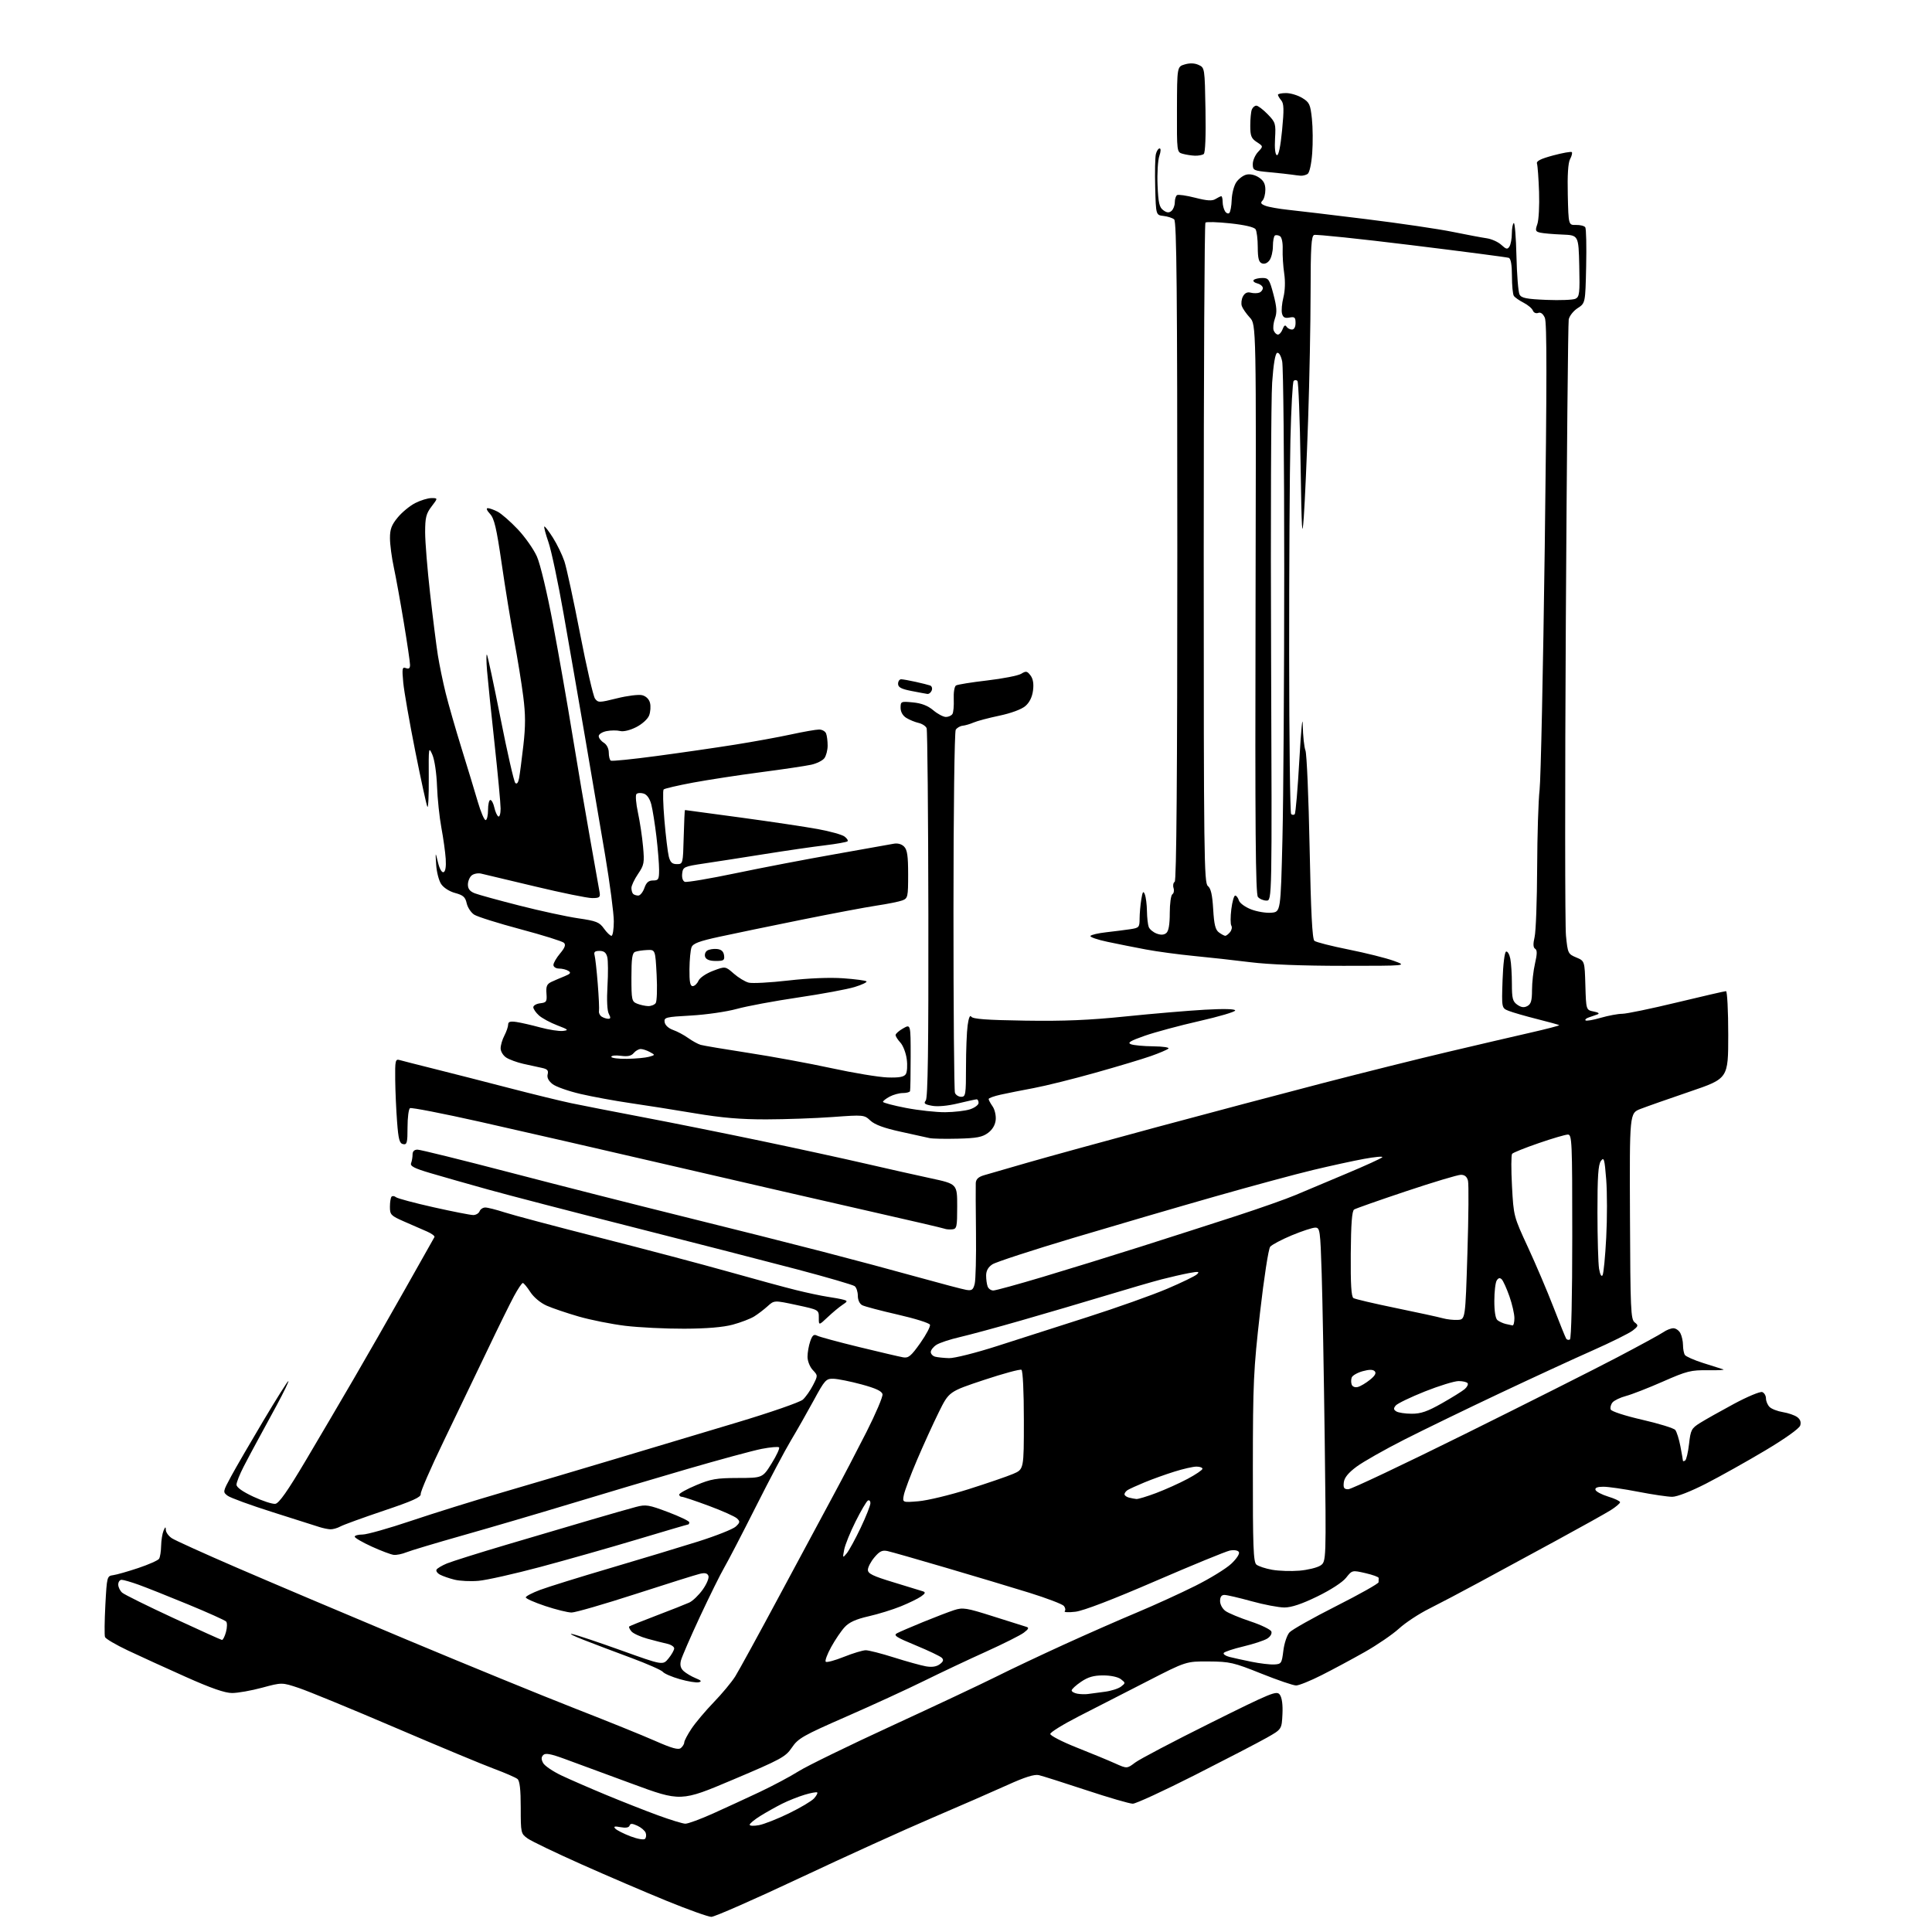 <?xml version="1.0" encoding="UTF-8" standalone="no"?>
<svg 
  version="1.1" 
  xmlns="http://www.w3.org/2000/svg" 
  xmlns:xlink="http://www.w3.org/1999/xlink" 
  xmlns:svg="http://www.w3.org/2000/svg"
  xmlns:rdf="http://www.w3.org/1999/02/22-rdf-syntax-ns#"
  xmlns:cc="http://creativecommons.org/ns#"
  xmlns:dc="http://purl.org/dc/elements/1.1/"
  viewBox="0 0 768 768"
  width="768"
  height="768"
>
<style>svg {background-color: white; }</style>"
<path stroke="none" fill="black" fill-rule="evenodd" d="M282.77,761.98C281.52,761.96 273.52,759.10 265.00,755.62C256.48,752.14 241.18,745.58 231.01,741.04C220.85,736.51 211.28,731.91 209.76,730.83C207.05,728.90 207.00,728.67 207.00,718.55C207.00,711.36 206.61,707.92 205.71,707.18C205.00,706.59 200.84,704.78 196.46,703.15C192.08,701.53 174.32,694.14 157.00,686.72C139.68,679.30 122.48,672.23 118.79,671.00C112.08,668.76 112.08,668.76 104.22,670.88C99.90,672.05 94.52,673.00 92.27,673.00C89.40,673.00 83.90,671.09 73.84,666.59C65.95,663.07 55.61,658.35 50.86,656.10C46.10,653.85 42.00,651.44 41.74,650.75C41.48,650.06 41.55,644.33 41.88,638.00C42.49,626.69 42.54,626.49 45.00,626.15C46.38,625.96 50.88,624.68 55.00,623.30C59.12,621.92 62.83,620.27 63.23,619.64C63.64,619.01 64.01,616.70 64.05,614.50C64.10,612.30 64.53,609.60 65.00,608.50C65.72,606.82 65.87,606.78 65.93,608.23C65.97,609.18 67.05,610.64 68.34,611.49C69.62,612.33 81.21,617.58 94.09,623.15C106.96,628.72 137.30,641.58 161.50,651.71C185.70,661.85 215.85,674.18 228.50,679.12C241.15,684.05 255.51,689.86 260.42,692.03C267.15,695.00 269.67,695.69 270.67,694.86C271.40,694.25 272.00,693.25 272.00,692.63C272.01,692.01 273.29,689.56 274.87,687.19C276.44,684.83 280.42,680.10 283.71,676.69C287.00,673.29 290.86,668.65 292.28,666.38C293.69,664.12 301.58,649.72 309.80,634.38C318.02,619.05 327.67,601.10 331.23,594.50C334.80,587.90 340.74,576.53 344.43,569.24C348.12,561.95 350.99,555.20 350.81,554.24C350.57,553.00 348.20,551.88 342.49,550.33C338.10,549.14 333.07,548.13 331.33,548.08C328.35,548.00 327.88,548.52 323.42,556.75C320.80,561.56 316.77,568.65 314.46,572.50C312.14,576.35 305.83,588.27 300.43,599.00C295.03,609.73 289.39,620.58 287.90,623.13C286.41,625.68 282.07,634.45 278.25,642.63C274.44,650.81 271.03,658.67 270.67,660.11C270.23,661.93 270.56,663.19 271.77,664.29C272.72,665.15 274.85,666.41 276.50,667.09C278.79,668.02 279.09,668.41 277.75,668.73C276.80,668.96 273.42,668.41 270.25,667.50C267.09,666.60 264.05,665.29 263.50,664.60C262.95,663.90 257.32,661.42 251.00,659.07C244.68,656.73 236.12,653.50 232.00,651.88C227.88,650.27 225.85,649.22 227.50,649.56C229.15,649.89 237.93,652.83 247.00,656.08C263.50,662.01 263.50,662.01 265.75,659.25C266.98,657.74 267.99,655.95 268.00,655.27C268.00,654.59 266.76,653.77 265.25,653.43C263.74,653.10 260.20,652.19 257.38,651.42C254.57,650.65 251.69,649.33 250.99,648.49C250.29,647.64 249.89,646.78 250.11,646.56C250.32,646.35 255.22,644.38 261.00,642.18C266.77,639.99 272.62,637.67 274.00,637.04C275.38,636.40 277.78,634.09 279.34,631.90C280.91,629.71 281.93,627.25 281.61,626.44C281.21,625.38 280.25,625.14 278.27,625.60C276.75,625.95 265.25,629.56 252.72,633.62C240.18,637.68 228.71,641.00 227.22,641.00C225.73,641.00 221.02,639.84 216.75,638.42C212.49,637.00 209.00,635.46 209.00,634.99C209.00,634.52 211.59,633.17 214.75,631.99C217.91,630.81 230.40,626.92 242.50,623.36C254.60,619.79 270.35,615.03 277.50,612.78C284.65,610.52 291.39,607.85 292.47,606.84C294.19,605.23 294.26,604.83 292.97,603.60C292.16,602.83 287.13,600.58 281.79,598.60C276.46,596.62 271.62,595.00 271.04,595.00C270.47,595.00 270.00,594.60 270.00,594.11C270.00,593.61 273.04,591.94 276.75,590.38C282.60,587.92 284.81,587.54 293.32,587.52C303.14,587.50 303.14,587.50 306.73,581.74C308.70,578.57 310.03,575.70 309.69,575.35C309.34,575.01 306.23,575.28 302.78,575.95C299.33,576.62 285.93,580.26 273.00,584.02C260.07,587.79 239.15,594.01 226.50,597.85C213.85,601.68 194.72,607.30 184.00,610.33C173.28,613.37 163.15,616.40 161.50,617.08C159.85,617.76 157.60,618.21 156.50,618.08C155.40,617.96 151.46,616.47 147.75,614.78C144.04,613.09 141.00,611.32 141.00,610.85C141.00,610.38 142.41,610.00 144.13,610.00C145.85,610.00 154.51,607.56 163.38,604.57C172.24,601.58 188.72,596.44 200.00,593.16C211.28,589.87 231.30,583.94 244.50,579.98C257.70,576.02 279.43,569.51 292.79,565.51C306.24,561.48 318.00,557.40 319.15,556.37C320.28,555.34 322.10,552.76 323.18,550.64C325.15,546.79 325.15,546.79 323.07,544.58C321.92,543.35 321.00,541.03 321.00,539.33C321.00,537.66 321.49,534.90 322.08,533.19C322.94,530.74 323.52,530.27 324.83,530.95C325.75,531.43 333.25,533.46 341.50,535.47C349.75,537.48 357.62,539.32 359.00,539.56C361.12,539.94 362.15,539.08 365.82,533.90C368.19,530.54 369.93,527.25 369.67,526.59C369.42,525.92 363.65,524.12 356.85,522.57C350.06,521.02 343.71,519.34 342.75,518.84C341.71,518.30 341.00,516.78 341.00,515.09C341.00,513.52 340.44,511.81 339.75,511.27C339.06,510.74 328.82,507.75 317.00,504.63C305.18,501.51 275.93,493.99 252.00,487.92C228.07,481.85 201.97,475.07 194.00,472.85C186.03,470.63 175.75,467.71 171.17,466.35C164.66,464.43 162.96,463.55 163.42,462.36C163.74,461.52 164.00,459.97 164.00,458.92C164.00,457.67 164.69,457.00 165.97,457.00C167.06,457.00 183.60,461.09 202.72,466.08C221.85,471.08 252.80,478.94 271.50,483.57C290.20,488.19 315.18,494.48 327.00,497.55C338.82,500.61 355.93,505.19 365.00,507.72C374.07,510.24 382.68,512.51 384.12,512.75C386.32,513.12 386.85,512.73 387.46,510.34C387.85,508.78 388.08,499.62 387.97,490.00C387.86,480.38 387.82,471.51 387.88,470.30C387.97,468.72 388.92,467.83 391.25,467.15C393.04,466.63 400.80,464.39 408.50,462.16C416.20,459.94 439.15,453.63 459.50,448.14C479.85,442.66 509.55,434.78 525.50,430.64C541.45,426.50 563.95,420.88 575.50,418.16C587.05,415.43 601.82,411.99 608.32,410.51C614.83,409.03 620.00,407.68 619.82,407.52C619.65,407.36 615.67,406.26 611.00,405.09C606.33,403.91 601.24,402.44 599.71,401.83C596.92,400.72 596.92,400.72 597.29,389.67C597.51,383.26 598.10,378.47 598.70,378.27C599.27,378.08 600.02,379.35 600.37,381.09C600.72,382.83 601.00,387.32 601.00,391.07C601.00,396.92 601.31,398.10 603.15,399.40C604.71,400.48 605.83,400.63 607.15,399.92C608.60,399.14 609.00,397.76 609.00,393.54C609.00,390.58 609.53,385.83 610.19,383.00C611.07,379.17 611.09,377.67 610.24,377.15C609.45,376.66 609.38,375.26 610.03,372.47C610.54,370.29 610.99,357.93 611.04,345.00C611.09,332.07 611.52,318.12 612.01,314.00C612.49,309.88 613.41,266.51 614.06,217.64C614.93,151.32 614.94,128.16 614.09,126.30C613.35,124.68 612.42,124.01 611.44,124.39C610.58,124.71 609.67,124.31 609.34,123.45C609.02,122.61 607.35,121.20 605.63,120.32C603.91,119.44 602.17,118.22 601.77,117.61C601.36,117.00 601.02,113.45 601.02,109.72C601.01,105.21 600.58,102.79 599.75,102.49C599.06,102.25 581.69,99.98 561.14,97.46C540.60,94.93 523.16,93.11 522.39,93.40C521.26,93.84 521.00,98.12 520.98,116.22C520.97,128.47 520.53,151.10 520.01,166.50C519.49,181.90 518.71,199.45 518.28,205.50C517.62,214.78 517.42,211.47 517.00,184.33C516.73,166.64 516.16,151.83 515.75,151.42C515.34,151.00 514.66,151.00 514.25,151.41C513.84,151.82 513.26,162.36 512.96,174.83C512.67,187.30 512.44,225.70 512.46,260.17C512.48,294.63 512.84,323.17 513.25,323.58C513.66,324.00 514.30,324.03 514.67,323.66C515.04,323.29 515.88,313.43 516.53,301.75C517.19,290.06 517.79,283.96 517.86,288.18C517.94,292.41 518.42,296.98 518.94,298.34C519.46,299.70 520.20,317.06 520.59,336.91C521.10,362.60 521.65,373.29 522.49,373.99C523.13,374.53 529.25,376.08 536.08,377.45C542.91,378.82 550.98,380.84 554.00,381.93C559.50,383.93 559.50,383.93 534.00,383.93C517.82,383.93 504.30,383.41 497.00,382.49C490.68,381.70 480.55,380.58 474.50,380.00C468.45,379.41 459.90,378.26 455.50,377.43C451.10,376.60 444.23,375.24 440.24,374.39C436.24,373.55 433.20,372.49 433.47,372.05C433.75,371.60 436.57,370.94 439.74,370.59C442.91,370.23 447.19,369.69 449.25,369.38C452.80,368.85 453.00,368.63 453.01,365.16C453.02,363.15 453.32,359.72 453.68,357.54C454.20,354.36 454.48,353.97 455.09,355.54C455.52,356.62 455.89,359.60 455.93,362.17C455.97,364.74 456.29,367.58 456.64,368.49C456.99,369.41 458.39,370.58 459.76,371.10C461.45,371.74 462.68,371.68 463.62,370.90C464.55,370.13 465.00,367.51 465.00,362.94C465.00,359.19 465.47,355.83 466.04,355.47C466.61,355.12 466.82,354.01 466.50,353.00C466.18,351.99 466.39,350.88 466.96,350.53C467.67,350.08 468.00,308.61 468.00,219.06C468.00,115.63 467.74,88.03 466.75,87.21C466.06,86.64 464.15,86.02 462.50,85.84C459.50,85.50 459.50,85.50 459.21,74.50C459.05,68.45 459.17,62.49 459.48,61.25C459.79,60.01 460.46,59.00 460.97,59.00C461.51,59.00 461.46,60.24 460.85,62.01C460.27,63.67 459.95,68.88 460.15,73.59C460.44,80.63 460.84,82.41 462.42,83.56C463.84,84.60 464.68,84.68 465.67,83.86C466.40,83.25 467.00,81.71 467.00,80.44C467.00,79.16 467.41,77.87 467.91,77.56C468.41,77.25 471.65,77.72 475.12,78.61C479.86,79.82 481.85,79.95 483.19,79.11C484.17,78.50 485.20,78.00 485.49,78.00C485.77,78.00 486.01,79.01 486.02,80.25C486.02,81.49 486.45,83.16 486.96,83.97C487.47,84.78 488.25,85.09 488.68,84.65C489.11,84.22 489.54,81.87 489.62,79.43C489.70,77.00 490.50,73.88 491.40,72.52C492.29,71.15 494.10,69.76 495.42,69.43C496.88,69.06 498.82,69.49 500.41,70.53C502.30,71.77 503.00,73.09 503.00,75.42C503.00,77.17 502.48,79.12 501.84,79.76C500.95,80.65 501.25,81.14 503.09,81.82C504.41,82.32 508.43,83.02 512.00,83.40C515.58,83.77 529.52,85.43 543.00,87.10C556.48,88.76 572.00,91.05 577.50,92.18C583.00,93.30 589.08,94.45 591.00,94.72C592.92,95.00 595.54,96.17 596.80,97.34C598.76,99.13 599.24,99.23 600.04,97.97C600.55,97.16 600.98,94.84 600.98,92.81C600.99,90.78 601.34,88.91 601.75,88.66C602.16,88.40 602.64,94.31 602.81,101.77C602.98,109.24 603.54,116.13 604.04,117.08C604.80,118.49 606.78,118.88 614.73,119.21C620.10,119.43 625.30,119.23 626.28,118.76C627.87,117.99 628.03,116.57 627.78,105.70C627.50,93.50 627.50,93.50 621.00,93.24C617.42,93.10 613.51,92.76 612.30,92.49C610.35,92.04 610.22,91.67 611.12,89.08C611.68,87.48 611.98,81.74 611.80,76.33C611.61,70.93 611.24,65.86 610.98,65.07C610.63,64.03 612.36,63.15 617.39,61.79C621.18,60.78 624.52,60.18 624.81,60.47C625.10,60.76 624.80,62.01 624.13,63.25C623.34,64.74 623.03,69.55 623.22,77.50C623.50,89.50 623.50,89.50 626.50,89.42C628.15,89.38 629.80,89.80 630.17,90.35C630.54,90.91 630.70,97.92 630.52,105.93C630.20,120.50 630.20,120.50 627.13,122.50C625.44,123.60 623.85,125.62 623.59,127.00C623.33,128.38 622.81,182.43 622.44,247.12C622.07,311.81 622.10,367.99 622.50,371.96C623.20,378.97 623.33,379.24 626.58,380.60C629.93,382.00 629.93,382.00 630.21,391.74C630.50,401.48 630.50,401.48 633.50,402.09C635.44,402.47 635.97,402.88 635.00,403.25C634.17,403.56 632.65,404.09 631.61,404.43C630.57,404.77 629.97,405.30 630.28,405.62C630.60,405.93 633.32,405.47 636.33,404.59C639.34,403.72 643.18,403.00 644.85,403.00C646.53,403.00 656.29,400.98 666.55,398.50C676.82,396.03 685.61,394.00 686.11,394.00C686.60,394.00 687.00,401.81 687.00,411.36C687.00,428.73 687.00,428.73 671.75,433.92C663.36,436.78 654.54,439.88 652.14,440.81C647.77,442.50 647.77,442.50 647.94,483.43C648.09,520.64 648.26,524.47 649.80,525.66C651.37,526.87 651.31,527.13 649.00,528.93C647.62,530.01 640.42,533.58 633.00,536.87C625.58,540.15 608.92,547.84 596.00,553.94C583.08,560.04 566.09,568.28 558.25,572.26C550.41,576.24 541.86,581.09 539.25,583.03C535.96,585.48 534.40,587.40 534.18,589.28C533.93,591.47 534.27,592.00 535.96,592.00C537.11,592.00 557.95,582.13 582.27,570.08C606.60,558.02 633.81,544.32 642.75,539.63C651.69,534.94 660.01,530.41 661.23,529.55C662.45,528.70 664.23,528.00 665.19,528.00C666.15,528.00 667.40,528.87 667.96,529.93C668.53,531.00 669.01,533.14 669.02,534.68C669.02,536.23 669.36,538.00 669.77,538.62C670.17,539.23 673.42,540.67 677.00,541.81C680.58,542.95 684.17,544.09 685.00,544.34C685.83,544.59 683.12,544.75 679.00,544.69C672.15,544.60 670.59,544.99 661.00,549.21C655.23,551.75 648.64,554.32 646.37,554.92C644.09,555.52 641.68,556.68 641.00,557.49C640.33,558.31 640.00,559.57 640.28,560.30C640.57,561.05 645.98,562.81 652.83,564.38C659.45,565.90 665.35,567.72 665.93,568.42C666.52,569.12 667.45,572.08 668.00,574.99C668.55,577.89 669.00,580.46 669.00,580.70C669.00,580.93 669.39,580.88 669.87,580.58C670.35,580.29 671.04,577.33 671.42,574.00C672.05,568.42 672.38,567.78 675.80,565.64C677.84,564.36 683.90,560.95 689.27,558.06C694.65,555.17 699.71,553.06 700.52,553.37C701.34,553.68 702.00,554.82 702.00,555.90C702.00,556.98 702.64,558.50 703.43,559.29C704.22,560.08 706.60,561.00 708.71,561.34C710.82,561.68 713.38,562.56 714.40,563.30C715.63,564.20 716.03,565.32 715.61,566.67C715.22,567.87 709.67,571.84 701.73,576.57C694.46,580.91 683.88,586.83 678.23,589.73C672.08,592.88 666.66,595.00 664.73,595.00C662.95,595.00 656.87,594.10 651.21,593.00C645.56,591.90 639.33,591.00 637.38,591.00C635.00,591.00 633.96,591.41 634.23,592.25C634.45,592.94 636.74,594.14 639.31,594.93C641.89,595.71 644.00,596.72 644.00,597.16C644.00,597.61 642.31,599.04 640.25,600.34C638.19,601.63 628.40,607.09 618.50,612.47C608.60,617.84 594.88,625.29 588.00,629.01C581.12,632.74 572.18,637.44 568.13,639.47C564.07,641.49 558.67,645.05 556.13,647.38C553.58,649.70 547.45,653.90 542.50,656.70C537.55,659.50 529.85,663.64 525.38,665.89C520.92,668.15 516.35,670.00 515.22,670.00C514.09,670.00 507.84,667.87 501.34,665.26C490.37,660.86 488.84,660.51 480.50,660.46C471.50,660.40 471.50,660.40 456.00,668.36C447.48,672.73 435.32,678.95 429.00,682.18C422.68,685.41 417.50,688.60 417.50,689.27C417.50,689.95 422.23,692.38 428.00,694.67C433.77,696.96 440.64,699.79 443.25,700.97C448.00,703.10 448.00,703.10 451.25,700.64C453.04,699.29 466.41,692.26 480.96,685.02C505.73,672.70 507.51,671.97 508.75,673.68C509.60,674.84 509.98,677.65 509.79,681.46C509.50,687.42 509.50,687.42 503.50,690.81C500.20,692.68 487.38,699.33 475.02,705.60C462.65,711.87 451.53,717.00 450.30,717.00C449.07,717.00 440.73,714.58 431.78,711.61C422.83,708.65 414.35,705.96 412.95,705.64C411.17,705.24 407.41,706.42 400.45,709.58C394.98,712.06 381.50,717.94 370.50,722.65C359.50,727.35 335.77,738.13 317.77,746.60C299.78,755.07 284.03,761.99 282.77,761.98zM256.38,730.99C256.87,730.52 256.99,729.43 256.66,728.56C256.33,727.69 254.84,726.43 253.36,725.75C251.27,724.80 250.57,724.79 250.26,725.72C250.00,726.50 248.73,726.71 246.68,726.33C244.29,725.88 243.77,726.02 244.58,726.90C245.18,727.54 247.88,728.91 250.58,729.95C253.31,731.00 255.89,731.46 256.38,730.99zM301.69,725.53C303.71,725.15 309.08,723.04 313.61,720.83C318.14,718.63 322.63,715.96 323.58,714.91C324.54,713.85 325.12,712.78 324.86,712.53C324.61,712.28 322.35,712.69 319.83,713.45C317.32,714.21 313.29,715.81 310.88,717.02C308.47,718.23 304.59,720.41 302.25,721.86C299.92,723.31 298.00,724.89 298.00,725.36C298.00,725.84 299.66,725.91 301.69,725.53zM272.41,724.95C273.46,724.98 278.41,723.16 283.41,720.91C288.41,718.66 296.77,714.81 302.00,712.34C307.23,709.87 314.20,706.16 317.50,704.08C320.80,702.00 337.45,693.88 354.50,686.03C371.55,678.18 390.23,669.39 396.00,666.50C401.77,663.60 413.93,657.86 423.00,653.72C432.07,649.58 445.12,643.84 452.00,640.97C458.88,638.09 469.28,633.34 475.12,630.42C480.96,627.51 487.41,623.54 489.46,621.61C491.61,619.58 492.88,617.61 492.47,616.95C492.05,616.27 490.57,616.04 488.88,616.37C487.30,616.69 473.96,622.16 459.25,628.52C442.24,635.88 430.68,640.31 427.50,640.69C424.75,641.01 422.83,640.92 423.24,640.48C423.65,640.04 423.50,639.10 422.90,638.38C422.31,637.67 416.12,635.31 409.16,633.14C402.20,630.98 387.27,626.50 376.00,623.19C364.73,619.87 354.30,616.90 352.84,616.58C350.71,616.12 349.66,616.62 347.59,619.08C346.16,620.77 345.00,623.00 345.00,624.03C345.00,625.55 346.98,626.51 355.25,629.01C360.89,630.72 366.14,632.33 366.92,632.59C368.00,632.95 367.81,633.45 366.13,634.62C364.91,635.48 361.28,637.25 358.07,638.55C354.85,639.86 349.09,641.64 345.25,642.51C340.26,643.65 337.57,644.86 335.78,646.80C334.40,648.28 331.99,651.84 330.42,654.69C328.84,657.55 327.86,660.19 328.24,660.57C328.61,660.94 331.86,660.07 335.47,658.62C339.07,657.18 342.98,656.00 344.16,656.00C345.33,656.00 350.39,657.29 355.40,658.88C360.40,660.46 366.10,662.04 368.05,662.39C370.43,662.81 372.24,662.54 373.55,661.57C374.98,660.52 375.21,659.84 374.39,659.01C373.78,658.39 369.10,656.16 364.00,654.05C356.20,650.84 355.02,650.06 356.61,649.22C357.65,648.68 362.32,646.66 367.00,644.75C371.68,642.84 377.21,640.72 379.30,640.04C382.76,638.92 384.12,639.14 394.80,642.53C401.23,644.58 407.17,646.45 407.99,646.69C409.14,647.02 408.90,647.56 406.99,649.01C405.62,650.05 398.88,653.43 392.00,656.54C385.12,659.64 374.02,664.88 367.33,668.18C360.64,671.48 346.69,677.89 336.33,682.42C319.20,689.92 317.26,691.02 314.79,694.68C312.28,698.39 310.56,699.33 291.35,707.45C270.63,716.22 270.63,716.22 251.07,709.00C240.30,705.03 228.26,700.59 224.30,699.14C218.90,697.16 216.81,696.79 215.96,697.64C215.12,698.48 215.11,699.34 215.90,700.82C216.50,701.94 219.81,704.18 223.25,705.81C226.69,707.43 234.68,710.91 241.00,713.53C247.32,716.15 256.55,719.79 261.50,721.60C266.45,723.42 271.36,724.92 272.41,724.95zM432.50,673.39C433.60,673.24 436.58,672.84 439.11,672.51C441.65,672.19 444.58,671.26 445.61,670.46C447.46,669.03 447.46,668.97 445.56,667.50C444.42,666.62 441.52,666.00 438.54,666.00C434.75,666.00 432.52,666.64 429.73,668.54C427.68,669.93 426.00,671.47 426.00,671.97C426.00,672.46 427.01,673.04 428.25,673.27C429.49,673.49 431.40,673.55 432.50,673.39zM506.50,661.65C509.35,661.51 509.53,661.23 510.15,656.19C510.50,653.27 511.60,649.99 512.59,648.90C513.57,647.82 521.94,643.10 531.19,638.43C540.43,633.76 548.00,629.50 548.00,628.97C548.00,628.44 548.02,627.68 548.05,627.28C548.08,626.88 545.71,626.02 542.80,625.35C537.51,624.14 537.50,624.15 535.09,627.18C533.68,628.97 528.95,632.04 523.66,634.61C517.51,637.61 513.35,639.00 510.57,639.00C508.32,639.00 502.44,637.88 497.49,636.51C492.55,635.14 487.71,634.02 486.75,634.01C485.56,634.00 485.00,634.78 485.00,636.44C485.00,637.83 485.95,639.55 487.20,640.43C488.41,641.28 492.87,643.13 497.11,644.54C501.36,645.95 505.08,647.76 505.38,648.55C505.70,649.39 505.00,650.58 503.72,651.38C502.50,652.14 498.23,653.54 494.24,654.49C490.25,655.44 486.74,656.61 486.45,657.08C486.16,657.55 487.17,658.26 488.71,658.65C490.24,659.04 494.20,659.91 497.50,660.58C500.80,661.25 504.85,661.74 506.50,661.65zM88.22,651.90C88.62,651.95 89.34,650.54 89.83,648.75C90.32,646.96 90.35,645.09 89.90,644.59C89.45,644.09 82.65,641.03 74.79,637.79C66.93,634.55 58.07,631.02 55.09,629.95C52.12,628.88 49.08,628.00 48.34,628.00C47.60,628.00 47.00,628.84 47.00,629.88C47.00,630.91 47.71,632.37 48.59,633.13C49.46,633.88 58.57,638.39 68.84,643.15C79.10,647.90 87.82,651.84 88.22,651.90zM190.24,628.40C187.08,628.68 182.79,628.47 180.69,627.95C178.59,627.43 175.99,626.53 174.91,625.95C173.83,625.37 173.21,624.47 173.54,623.93C173.87,623.40 175.71,622.31 177.63,621.51C179.56,620.71 190.21,617.35 201.31,614.06C212.42,610.77 227.57,606.30 235.00,604.12C242.43,601.94 250.44,599.65 252.81,599.03C256.73,597.99 257.87,598.18 265.56,601.08C270.20,602.83 274.00,604.66 274.00,605.13C274.00,605.61 273.80,606.00 273.55,606.00C273.30,606.00 264.19,608.68 253.30,611.95C242.41,615.22 225.06,620.14 214.74,622.90C204.42,625.65 193.40,628.13 190.24,628.40zM516.50,624.37C519.80,624.09 523.56,623.18 524.86,622.34C527.21,620.81 527.21,620.81 526.60,572.66C526.26,546.17 525.72,516.29 525.39,506.25C524.84,488.95 524.70,488.00 522.83,488.00C521.75,488.00 517.55,489.38 513.50,491.06C509.45,492.75 505.59,494.79 504.92,495.60C504.24,496.41 502.45,508.01 500.88,521.78C498.29,544.50 498.05,549.51 498.03,583.63C498.00,614.78 498.23,620.95 499.44,621.95C500.24,622.61 503.05,623.54 505.69,624.01C508.34,624.48 513.20,624.64 516.50,624.37zM336.57,617.50C337.49,616.40 339.99,611.83 342.12,607.35C344.25,602.87 346.00,598.46 346.00,597.54C346.00,596.63 345.54,596.17 344.97,596.52C344.41,596.87 342.21,600.60 340.10,604.83C337.98,609.05 335.95,614.08 335.58,616.00C334.93,619.37 334.97,619.43 336.57,617.50zM131.32,607.92C130.32,607.88 128.38,607.47 127.00,607.03C125.62,606.58 117.30,603.93 108.50,601.15C99.70,598.37 91.60,595.41 90.50,594.59C88.53,593.11 88.55,593.00 91.91,586.79C93.79,583.33 99.54,573.41 104.70,564.75C109.86,556.09 114.32,549.00 114.63,549.00C114.93,549.00 112.81,553.39 109.92,558.75C107.03,564.11 103.55,570.52 102.18,573.00C100.82,575.48 98.42,579.98 96.86,583.00C95.30,586.02 94.02,589.25 94.01,590.16C94.00,591.23 96.37,592.92 100.70,594.95C104.39,596.67 108.33,597.95 109.45,597.79C110.92,597.58 114.35,592.69 121.58,580.50C127.13,571.15 135.72,556.52 140.68,548.00C145.65,539.48 154.79,523.50 161.00,512.50C167.21,501.50 172.47,492.17 172.70,491.76C172.92,491.35 171.62,490.37 169.80,489.57C167.99,488.77 163.91,487.00 160.75,485.62C155.37,483.27 155.00,482.89 155.00,479.72C155.00,477.86 155.30,476.04 155.66,475.68C156.02,475.31 156.81,475.42 157.41,475.91C158.01,476.40 164.73,478.20 172.33,479.90C179.94,481.61 187.05,483.00 188.12,483.00C189.19,483.00 190.32,482.32 190.64,481.50C190.95,480.68 191.98,480.00 192.91,480.00C193.85,480.00 197.29,480.87 200.56,481.93C203.83,483.00 220.90,487.53 238.50,492.01C256.10,496.48 279.05,502.56 289.50,505.50C299.95,508.45 312.10,511.76 316.50,512.84C320.90,513.93 326.52,515.12 329.00,515.49C331.48,515.85 334.33,516.38 335.34,516.67C337.01,517.14 336.97,517.33 334.84,518.74C333.55,519.60 330.92,521.79 328.99,523.62C325.48,526.93 325.48,526.93 325.49,523.80C325.50,520.67 325.50,520.67 316.63,518.76C307.76,516.86 307.76,516.86 305.13,519.25C303.68,520.56 301.27,522.40 299.78,523.32C298.28,524.25 294.45,525.71 291.28,526.57C287.45,527.60 280.93,528.15 272.00,528.18C264.57,528.21 254.02,527.69 248.55,527.03C243.07,526.36 234.75,524.70 230.05,523.34C225.35,521.98 219.62,520.04 217.31,519.02C214.85,517.93 212.18,515.70 210.81,513.60C209.54,511.63 208.20,510.02 207.83,510.01C207.45,510.01 205.87,512.36 204.31,515.25C202.75,518.14 197.93,527.92 193.61,537.00C189.28,546.08 181.52,562.23 176.36,572.90C171.20,583.58 167.10,593.03 167.24,593.90C167.44,595.13 164.03,596.67 152.50,600.54C144.25,603.32 136.52,606.13 135.32,606.79C134.11,607.46 132.31,607.96 131.32,607.92zM365.10,596.77C368.62,596.48 377.57,594.33 385.00,591.98C392.43,589.63 400.41,586.89 402.75,585.89C407.00,584.07 407.00,584.07 407.00,564.59C407.00,553.17 406.60,544.87 406.04,544.52C405.51,544.19 398.81,546.01 391.15,548.55C377.24,553.18 377.24,553.18 373.20,561.34C370.98,565.83 367.08,574.38 364.54,580.34C361.99,586.31 359.64,592.56 359.30,594.24C358.69,597.30 358.69,597.30 365.10,596.77zM451.73,595.88C452.40,595.95 455.93,594.88 459.57,593.51C463.20,592.14 468.84,589.61 472.09,587.87C475.34,586.14 478.00,584.33 478.00,583.86C478.00,583.39 476.92,583.00 475.61,583.00C474.29,583.00 470.35,583.89 466.86,584.99C463.36,586.08 458.02,588.00 455.00,589.25C451.98,590.50 448.94,591.89 448.25,592.32C447.56,592.76 447.00,593.51 447.00,593.99C447.00,594.46 447.79,595.06 448.75,595.31C449.71,595.56 451.05,595.82 451.73,595.88zM561.16,561.98C564.81,562.00 567.42,561.09 573.16,557.84C577.20,555.55 581.28,553.01 582.23,552.20C583.18,551.39 583.71,550.34 583.42,549.87C583.12,549.39 581.51,549.00 579.83,549.00C578.15,549.00 572.11,550.86 566.40,553.13C560.69,555.41 555.49,557.92 554.83,558.71C553.88,559.85 553.93,560.35 555.06,561.06C555.85,561.56 558.60,561.98 561.16,561.98zM539.76,551.35C540.80,551.08 542.96,549.80 544.57,548.50C546.60,546.88 547.18,545.82 546.47,545.09C545.75,544.36 544.30,544.35 541.66,545.08C539.59,545.66 537.64,546.77 537.34,547.56C537.03,548.35 537.03,549.64 537.33,550.42C537.64,551.24 538.68,551.63 539.76,551.35zM377.26,539.88C379.33,539.95 387.88,537.80 396.26,535.11C404.64,532.41 420.90,527.21 432.38,523.53C443.86,519.86 458.04,514.82 463.88,512.34C469.72,509.86 475.11,507.25 475.85,506.53C476.97,505.45 476.41,505.37 472.64,506.07C470.13,506.54 465.25,507.66 461.79,508.55C458.33,509.45 448.30,512.36 439.50,515.03C430.70,517.69 415.62,522.13 405.99,524.89C396.36,527.66 385.33,530.64 381.49,531.53C377.65,532.41 373.49,533.79 372.25,534.59C371.01,535.39 370.00,536.68 370.00,537.45C370.00,538.22 370.79,539.06 371.75,539.31C372.71,539.56 375.19,539.82 377.26,539.88zM624.07,532.46C624.62,532.12 625.00,515.32 625.00,491.44C625.00,453.59 624.89,451.00 623.25,451.01C622.29,451.01 617.06,452.55 611.64,454.42C606.22,456.28 601.47,458.19 601.09,458.66C600.70,459.12 600.68,464.90 601.04,471.50C601.68,483.43 601.72,483.57 607.37,495.77C610.49,502.52 615.06,513.25 617.52,519.61C619.98,525.97 622.25,531.60 622.57,532.11C622.88,532.62 623.56,532.77 624.07,532.46zM601.25,526.88C601.66,526.95 602.00,525.64 602.00,523.98C602.00,522.31 601.10,518.40 600.01,515.28C598.91,512.17 597.54,509.14 596.97,508.57C596.23,507.83 595.63,507.97 594.97,509.01C594.45,509.83 594.02,513.48 594.02,517.13C594.01,521.24 594.47,524.14 595.25,524.77C595.94,525.33 597.40,526.01 598.50,526.28C599.60,526.55 600.84,526.82 601.25,526.88zM579.50,524.68C582.50,524.50 582.50,524.50 583.32,498.11C583.78,483.59 583.88,470.66 583.55,469.36C583.15,467.76 582.24,467.00 580.73,467.00C579.50,467.00 569.73,469.93 559.00,473.52C548.28,477.10 538.96,480.38 538.29,480.80C537.43,481.35 537.04,486.45 536.95,498.42C536.86,510.53 537.16,515.48 538.02,516.01C538.67,516.42 546.25,518.19 554.86,519.96C563.46,521.73 571.85,523.55 573.50,524.02C575.15,524.48 577.85,524.78 579.50,524.68zM394.86,512.99C395.76,512.99 404.60,510.56 414.50,507.60C424.40,504.64 441.95,499.22 453.50,495.55C465.05,491.87 482.15,486.38 491.50,483.34C500.85,480.29 511.43,476.56 515.00,475.04C518.58,473.52 527.70,469.69 535.27,466.51C542.84,463.34 549.25,460.41 549.50,460.00C549.76,459.58 546.49,459.89 542.23,460.67C537.98,461.45 528.88,463.43 522.00,465.08C515.12,466.72 497.57,471.47 483.00,475.62C468.43,479.77 443.11,487.17 426.75,492.06C410.39,496.95 395.87,501.69 394.50,502.59C392.82,503.69 392.00,505.15 392.00,507.03C392.00,508.57 392.27,510.55 392.61,511.42C392.94,512.29 393.95,513.00 394.86,512.99zM637.04,506.94C637.45,506.27 638.11,499.51 638.50,491.91C638.90,484.31 638.89,473.94 638.49,468.85C637.84,460.66 637.60,459.83 636.38,461.50C635.32,462.94 635.00,467.74 635.01,481.94C635.02,492.15 635.31,502.22 635.65,504.33C636.04,506.63 636.59,507.67 637.04,506.94zM378.50,488.69C377.40,488.79 376.05,488.68 375.50,488.44C374.95,488.20 361.68,485.11 346.00,481.56C330.32,478.01 295.00,469.89 267.50,463.51C240.00,457.13 205.45,449.21 190.73,445.91C176.00,442.61 163.52,440.18 162.98,440.51C162.44,440.85 162.00,444.27 162.00,448.13C162.00,454.27 161.78,455.11 160.25,454.81C158.81,454.54 158.38,452.97 157.85,445.99C157.49,441.32 157.15,433.76 157.10,429.18C157.01,421.71 157.18,420.92 158.75,421.36C159.71,421.64 166.12,423.27 173.00,424.99C179.88,426.71 193.15,430.10 202.50,432.53C211.85,434.96 222.88,437.65 227.00,438.52C231.12,439.39 243.95,441.89 255.50,444.09C267.05,446.28 288.20,450.53 302.50,453.52C316.80,456.51 335.48,460.58 344.00,462.55C352.52,464.52 364.23,467.15 370.00,468.39C380.50,470.65 380.50,470.65 380.50,479.57C380.50,487.77 380.34,488.52 378.50,488.69zM380.74,452.64C375.66,452.77 370.60,452.67 369.50,452.41C368.40,452.15 363.23,451.01 358.00,449.87C351.43,448.44 347.73,447.07 346.00,445.46C343.54,443.15 343.32,443.13 331.00,444.03C324.12,444.53 312.26,444.95 304.64,444.97C294.42,444.99 286.92,444.35 276.14,442.54C268.09,441.19 256.55,439.36 250.50,438.49C244.45,437.61 235.58,435.98 230.79,434.87C226.00,433.76 220.98,431.99 219.63,430.93C218.02,429.65 217.36,428.34 217.70,427.05C218.10,425.52 217.58,424.96 215.35,424.49C213.78,424.16 210.47,423.43 208.00,422.88C205.53,422.32 202.49,421.21 201.25,420.41C200.01,419.61 199.00,417.95 199.01,416.73C199.01,415.50 199.68,413.21 200.51,411.64C201.33,410.06 202.00,408.10 202.00,407.28C202.00,406.16 202.82,405.90 205.25,406.25C207.04,406.51 211.32,407.49 214.77,408.43C218.23,409.36 222.28,409.98 223.77,409.81C226.21,409.52 225.96,409.28 221.50,407.58C218.75,406.53 215.49,404.76 214.25,403.66C213.01,402.55 212.00,401.08 212.00,400.39C212.00,399.70 213.24,398.99 214.75,398.82C217.24,398.53 217.47,398.16 217.23,394.93C217.01,392.05 217.40,391.16 219.23,390.30C220.48,389.72 222.83,388.71 224.45,388.06C226.78,387.11 227.09,386.67 225.95,385.95C225.15,385.44 223.49,385.02 222.25,385.02C220.98,385.01 220.00,384.38 220.00,383.58C220.00,382.79 221.19,380.74 222.64,379.02C224.54,376.76 224.98,375.58 224.19,374.79C223.59,374.19 215.83,371.76 206.94,369.39C198.05,367.02 189.74,364.41 188.48,363.58C187.21,362.75 185.88,360.71 185.51,359.05C184.97,356.59 184.12,355.84 180.92,354.98C178.63,354.36 176.31,352.87 175.35,351.40C174.44,350.02 173.55,346.55 173.38,343.69C173.06,338.50 173.06,338.50 174.10,342.81C174.72,345.37 175.62,346.95 176.32,346.70C177.07,346.44 177.38,344.52 177.18,341.39C177.00,338.70 176.22,333.12 175.45,329.00C174.68,324.88 173.90,317.45 173.72,312.50C173.54,307.36 172.74,302.00 171.87,300.00C170.41,296.64 170.36,297.00 170.44,309.21C170.49,316.20 170.24,321.38 169.89,320.71C169.53,320.04 167.36,310.10 165.07,298.61C162.78,287.12 160.63,274.85 160.30,271.34C159.77,265.68 159.89,265.02 161.35,265.58C162.52,266.03 163.00,265.67 163.00,264.32C163.00,263.28 161.89,255.70 160.52,247.47C159.16,239.23 157.37,229.35 156.54,225.50C155.71,221.65 155.03,216.47 155.02,213.98C155.00,210.38 155.63,208.69 158.10,205.70C159.80,203.63 162.93,201.06 165.06,199.97C167.18,198.89 170.09,198.00 171.51,198.00C174.10,198.00 174.10,198.00 171.55,201.34C169.39,204.18 169.00,205.73 169.00,211.60C169.00,215.39 169.89,226.38 170.98,236.00C172.06,245.63 173.45,256.65 174.06,260.50C174.68,264.35 176.07,271.10 177.16,275.50C178.25,279.90 181.09,289.80 183.48,297.50C185.87,305.20 188.78,314.76 189.94,318.75C191.11,322.74 192.49,326.00 193.03,326.00C193.56,326.00 194.00,324.20 194.00,322.00C194.00,319.80 194.41,318.00 194.92,318.00C195.43,318.00 196.14,319.34 196.50,320.99C196.86,322.63 197.57,324.23 198.08,324.55C198.58,324.86 199.00,323.46 199.00,321.43C199.00,319.40 197.91,307.79 196.59,295.62C195.26,283.45 193.92,270.40 193.61,266.61C193.30,262.82 193.28,259.94 193.55,260.22C193.83,260.50 196.26,271.87 198.96,285.49C201.65,299.11 204.30,310.70 204.83,311.23C205.45,311.85 205.99,311.19 206.34,309.35C206.64,307.78 207.40,301.94 208.04,296.36C208.93,288.59 208.92,284.03 208.00,276.86C207.35,271.71 205.72,261.65 204.38,254.50C203.05,247.35 200.81,233.62 199.42,224.00C197.35,209.77 196.48,206.08 194.76,204.25C193.55,202.96 193.17,202.00 193.88,202.00C194.55,202.00 196.32,202.63 197.81,203.40C199.31,204.18 202.91,207.32 205.82,210.40C208.73,213.48 212.16,218.36 213.44,221.25C214.77,224.24 217.52,235.75 219.82,248.00C222.05,259.82 225.52,279.62 227.53,292.00C229.54,304.38 232.72,323.05 234.59,333.50C236.46,343.95 238.16,353.51 238.36,354.75C238.68,356.71 238.29,357.00 235.36,357.00C233.51,357.00 223.34,354.93 212.75,352.39C202.16,349.85 192.48,347.55 191.24,347.27C190.00,346.99 188.32,347.32 187.49,348.00C186.67,348.69 186.00,350.33 186.00,351.65C186.00,353.35 186.81,354.36 188.75,355.11C190.26,355.69 198.25,357.89 206.51,359.99C214.76,362.10 225.23,364.36 229.77,365.03C237.07,366.09 238.27,366.57 240.08,369.12C241.21,370.70 242.56,372.00 243.07,372.00C243.58,372.00 244.00,369.41 244.00,366.25C244.00,363.09 242.45,351.27 240.56,340.00C238.67,328.72 235.07,307.57 232.56,293.00C230.06,278.43 226.22,256.38 224.04,244.00C221.87,231.62 219.16,218.84 218.04,215.59C216.91,212.33 216.16,209.50 216.37,209.30C216.57,209.09 218.11,211.08 219.78,213.71C221.45,216.35 223.51,220.60 224.37,223.17C225.22,225.74 228.02,238.67 230.58,251.90C233.15,265.13 235.82,276.74 236.52,277.70C237.74,279.36 238.17,279.36 245.28,277.59C249.40,276.56 253.89,276.01 255.27,276.35C256.81,276.74 258.02,277.93 258.39,279.42C258.73,280.76 258.57,283.00 258.04,284.39C257.50,285.82 255.27,287.84 252.92,289.04C250.44,290.30 247.85,290.93 246.48,290.58C245.22,290.27 242.80,290.29 241.10,290.63C239.39,290.97 238.00,291.86 238.00,292.62C238.00,293.37 238.90,294.55 240.00,295.23C241.20,295.98 242.00,297.56 242.00,299.18C242.00,300.67 242.36,302.10 242.80,302.37C243.23,302.64 251.45,301.81 261.05,300.52C270.65,299.24 284.57,297.22 292.00,296.04C299.43,294.86 309.53,293.02 314.45,291.95C319.38,290.88 324.39,290.00 325.60,290.00C326.80,290.00 328.06,290.71 328.39,291.58C328.73,292.45 329.00,294.62 329.00,296.39C329.00,298.17 328.42,300.40 327.72,301.37C327.02,302.33 324.66,303.51 322.47,303.99C320.29,304.47 311.30,305.81 302.50,306.96C293.70,308.11 281.55,309.98 275.50,311.10C269.45,312.23 264.19,313.45 263.81,313.82C263.44,314.20 263.57,319.68 264.11,326.00C264.65,332.32 265.44,338.85 265.86,340.50C266.45,342.80 267.19,343.50 269.06,343.50C271.48,343.50 271.50,343.40 271.78,332.75C271.94,326.84 272.16,322.00 272.28,322.00C272.40,322.00 282.38,323.35 294.46,324.99C306.53,326.63 320.34,328.70 325.14,329.58C329.94,330.46 334.69,331.78 335.68,332.51C336.68,333.24 337.23,334.10 336.91,334.43C336.58,334.75 332.53,335.47 327.91,336.03C323.28,336.58 312.52,338.14 304.00,339.50C295.48,340.86 284.68,342.54 280.00,343.23C271.83,344.45 271.49,344.61 271.18,347.26C270.99,348.91 271.41,350.22 272.23,350.54C272.98,350.82 282.13,349.28 292.55,347.10C302.97,344.92 320.73,341.52 332.00,339.54C343.27,337.56 353.68,335.71 355.13,335.42C356.80,335.09 358.34,335.49 359.38,336.52C360.65,337.79 361.00,340.21 361.00,347.60C361.00,356.55 360.88,357.10 358.69,357.93C357.42,358.41 352.81,359.34 348.44,359.99C344.07,360.65 330.60,363.19 318.50,365.64C306.40,368.09 291.81,371.10 286.08,372.35C277.95,374.11 275.50,375.03 274.90,376.55C274.48,377.62 274.11,381.54 274.07,385.25C274.02,390.28 274.34,392.00 275.35,392.00C276.09,392.00 277.12,391.05 277.64,389.88C278.18,388.67 280.67,386.98 283.45,385.92C288.32,384.07 288.32,384.07 291.68,387.02C293.53,388.64 296.21,390.27 297.64,390.62C299.07,390.98 306.15,390.60 313.37,389.77C321.50,388.84 329.80,388.50 335.17,388.88C339.94,389.22 344.11,389.77 344.44,390.11C344.77,390.44 342.67,391.45 339.77,392.34C336.87,393.24 326.79,395.11 317.38,396.50C307.96,397.89 296.93,399.94 292.88,401.06C288.82,402.18 280.64,403.36 274.70,403.69C264.59,404.25 263.92,404.42 264.20,406.31C264.38,407.52 265.73,408.77 267.55,409.42C269.23,410.01 271.93,411.45 273.55,412.62C275.17,413.78 277.40,415.01 278.50,415.34C279.60,415.66 288.15,417.10 297.50,418.54C306.85,419.97 321.70,422.70 330.50,424.61C339.30,426.53 349.33,428.18 352.78,428.30C357.43,428.45 359.32,428.11 360.06,427.00C360.61,426.18 360.78,423.48 360.44,421.00C360.11,418.52 358.97,415.57 357.91,414.44C356.86,413.30 356.00,411.95 356.01,411.44C356.01,410.92 357.36,409.73 359.01,408.80C362.00,407.09 362.00,407.09 362.00,420.05C362.00,427.17 361.89,433.34 361.75,433.75C361.61,434.16 360.33,434.50 358.91,434.50C357.48,434.50 355.12,435.14 353.66,435.92C352.20,436.70 351.00,437.64 351.00,438.00C351.00,438.36 355.11,439.45 360.13,440.42C365.15,441.38 372.18,442.15 375.75,442.12C379.33,442.09 383.77,441.57 385.63,440.96C387.48,440.35 389.00,439.20 389.00,438.42C389.00,437.64 388.66,437.00 388.25,437.00C387.84,437.00 384.49,437.73 380.81,438.62C376.69,439.62 372.71,439.98 370.48,439.56C367.54,439.01 367.07,438.62 368.00,437.50C368.84,436.48 369.12,416.84 369.04,363.55C368.98,323.63 368.67,290.30 368.35,289.48C368.04,288.66 366.59,287.71 365.14,287.37C363.69,287.04 361.49,286.13 360.25,285.36C358.85,284.49 358.00,282.97 358.00,281.35C358.00,278.83 358.16,278.76 362.92,279.22C366.31,279.54 368.83,280.52 371.00,282.35C372.73,283.81 374.99,285.00 376.02,285.00C377.04,285.00 378.21,284.47 378.61,283.82C379.01,283.17 379.24,280.51 379.13,277.91C379.01,275.28 379.40,272.87 380.02,272.49C380.63,272.11 386.22,271.21 392.44,270.49C398.66,269.76 404.74,268.57 405.94,267.84C407.86,266.66 408.31,266.74 409.64,268.50C410.66,269.85 410.99,271.80 410.64,274.50C410.30,277.10 409.24,279.26 407.59,280.67C406.08,281.97 401.93,283.51 397.28,284.49C393.00,285.39 388.38,286.61 387.00,287.22C385.62,287.82 383.67,288.39 382.66,288.49C381.65,288.60 380.41,289.31 379.92,290.09C379.42,290.88 379.02,322.46 379.02,362.17C379.01,401.04 379.27,433.55 379.61,434.42C379.94,435.29 381.07,436.00 382.11,436.00C383.86,436.00 384.00,435.11 384.00,424.14C384.00,417.62 384.29,410.16 384.65,407.57C385.05,404.65 385.59,403.34 386.08,404.13C386.67,405.08 392.13,405.49 407.51,405.72C422.87,405.96 433.09,405.53 447.46,404.05C458.07,402.96 472.21,401.76 478.88,401.38C486.58,400.95 491.00,401.06 491.00,401.68C491.00,402.22 484.59,404.11 476.75,405.89C468.91,407.67 459.15,410.30 455.06,411.73C449.25,413.77 448.05,414.51 449.56,415.10C450.63,415.52 454.63,415.89 458.45,415.93C462.32,415.97 464.98,416.37 464.45,416.84C463.93,417.31 460.80,418.64 457.50,419.80C454.20,420.97 444.30,423.94 435.50,426.41C426.70,428.89 415.68,431.63 411.00,432.51C406.32,433.38 400.36,434.57 397.75,435.15C395.14,435.73 393.00,436.50 393.00,436.88C393.00,437.25 393.70,438.56 394.56,439.79C395.42,441.01 395.98,443.43 395.81,445.16C395.61,447.19 394.53,449.03 392.74,450.36C390.49,452.03 388.25,452.45 380.74,452.64zM249.25,420.90C252.69,420.85 256.62,420.48 258.00,420.09C260.50,419.38 260.50,419.38 258.32,418.19C257.11,417.53 255.48,417.00 254.69,417.00C253.89,417.00 252.65,417.72 251.91,418.60C250.96,419.76 249.52,420.06 246.79,419.70C244.71,419.42 243.00,419.60 243.00,420.10C243.00,420.59 245.81,420.96 249.25,420.90zM241.79,404.98C242.76,405.00 242.81,404.52 242.01,403.01C241.36,401.80 241.15,397.51 241.48,391.97C241.77,386.99 241.74,381.81 241.40,380.46C240.95,378.68 240.10,378.00 238.32,378.00C236.46,378.00 235.99,378.42 236.36,379.75C236.63,380.71 237.20,385.77 237.61,391.00C238.03,396.23 238.25,401.13 238.11,401.89C237.96,402.66 238.44,403.67 239.17,404.13C239.90,404.59 241.08,404.98 241.79,404.98zM257.63,399.94C258.80,399.97 260.16,399.44 260.65,398.75C261.14,398.06 261.31,393.00 261.02,387.50C260.50,377.50 260.50,377.50 257.23,377.65C255.44,377.73 253.30,378.05 252.48,378.37C251.32,378.82 251.00,380.97 251.00,388.50C251.00,397.48 251.14,398.12 253.25,398.97C254.49,399.47 256.46,399.90 257.63,399.94zM284.54,382.00C282.16,382.00 280.73,381.46 280.32,380.40C279.99,379.52 280.34,378.39 281.10,377.89C281.87,377.39 283.62,377.10 285.00,377.24C286.73,377.42 287.60,378.19 287.82,379.75C288.10,381.73 287.70,382.00 284.54,382.00zM487.07,372.00C487.45,372.00 488.30,371.34 488.96,370.54C489.63,369.74 489.86,368.58 489.48,367.97C489.10,367.35 489.09,364.41 489.47,361.42C489.84,358.44 490.53,356.00 491.00,356.00C491.48,356.00 492.14,356.87 492.48,357.94C492.82,359.02 494.99,360.59 497.38,361.51C499.73,362.41 503.33,363.00 505.37,362.82C509.08,362.50 509.08,362.50 509.79,333.50C510.18,317.55 510.50,269.18 510.50,226.00C510.50,182.82 510.14,145.78 509.69,143.69C509.22,141.43 508.40,140.03 507.69,140.27C506.93,140.52 506.21,144.76 505.70,152.08C505.26,158.36 505.07,207.26 505.28,260.75C505.65,358.00 505.65,358.00 503.45,358.00C502.24,358.00 500.70,357.35 500.04,356.55C499.11,355.42 498.89,329.20 499.10,242.05C499.37,129.00 499.37,129.00 496.83,126.25C495.44,124.74 494.00,122.68 493.65,121.68C493.30,120.68 493.49,118.95 494.09,117.83C494.82,116.47 495.83,115.98 497.18,116.34C498.29,116.63 499.82,116.62 500.60,116.32C501.37,116.03 502.00,115.21 502.00,114.51C502.00,113.81 501.01,112.97 499.79,112.66C498.58,112.34 497.95,111.72 498.38,111.29C498.82,110.86 500.37,110.50 501.84,110.50C504.26,110.50 504.64,111.06 506.21,117.00C507.56,122.15 507.69,124.15 506.80,126.62C506.19,128.34 505.97,130.48 506.31,131.37C506.66,132.27 507.42,133.00 508.00,133.00C508.59,133.00 509.43,132.02 509.87,130.83C510.40,129.39 510.91,129.05 511.39,129.83C511.79,130.47 512.77,131.00 513.56,131.00C514.45,131.00 515.00,129.99 515.00,128.38C515.00,126.15 514.64,125.84 512.58,126.23C510.75,126.58 510.02,126.19 509.62,124.64C509.32,123.50 509.57,120.62 510.17,118.23C510.84,115.60 510.96,111.85 510.49,108.69C510.06,105.84 509.79,101.51 509.88,99.07C509.98,96.49 509.53,94.33 508.82,93.89C508.15,93.47 507.24,93.35 506.80,93.62C506.36,93.90 506.00,95.81 506.00,97.87C506.00,99.93 505.39,102.45 504.64,103.47C503.81,104.61 502.65,105.08 501.64,104.69C500.38,104.21 500.00,102.71 499.98,98.28C499.98,95.10 499.58,91.89 499.11,91.14C498.57,90.29 494.80,89.41 489.05,88.79C483.99,88.25 479.55,88.12 479.18,88.49C478.80,88.86 478.50,148.06 478.50,220.04C478.50,340.32 478.63,351.02 480.15,352.21C481.34,353.15 481.92,355.67 482.26,361.41C482.62,367.57 483.13,369.62 484.55,370.66C485.56,371.40 486.69,372.00 487.07,372.00zM253.72,356.00C254.48,356.00 255.57,354.65 256.15,353.00C256.92,350.79 257.83,350.00 259.60,350.00C261.76,350.00 262.00,349.57 262.00,345.75C262.00,343.41 261.51,337.45 260.93,332.50C260.34,327.55 259.43,321.84 258.91,319.81C258.30,317.47 257.20,315.88 255.88,315.46C254.73,315.10 253.44,315.18 252.99,315.65C252.55,316.12 252.82,319.43 253.59,323.00C254.36,326.57 255.28,332.66 255.62,336.52C256.21,342.99 256.05,343.84 253.63,347.41C252.18,349.54 251.00,352.04 251.00,352.97C251.00,353.90 251.30,354.97 251.67,355.33C252.03,355.70 252.96,356.00 253.72,356.00zM368.64,275.85C368.01,275.76 365.14,275.23 362.25,274.66C358.22,273.87 357.00,273.21 357.00,271.82C357.00,270.82 357.56,270.01 358.25,270.02C358.94,270.04 361.52,270.50 364.00,271.05C366.48,271.60 369.05,272.25 369.73,272.49C370.41,272.73 370.70,273.62 370.38,274.46C370.05,275.31 369.27,275.93 368.64,275.85zM517.00,69.85C516.17,69.78 514.60,69.59 513.50,69.42C512.40,69.25 508.46,68.82 504.75,68.47C498.31,67.87 498.00,67.72 498.00,65.23C498.00,63.80 498.94,61.63 500.09,60.40C502.19,58.17 502.19,58.17 499.59,56.47C497.40,55.03 497.00,54.03 497.00,49.97C497.00,47.33 497.27,44.45 497.61,43.58C497.94,42.71 498.75,42.00 499.41,42.00C500.07,42.00 502.09,43.53 503.91,45.40C507.04,48.63 507.19,49.13 506.85,55.06C506.63,58.93 506.91,61.45 507.58,61.68C508.26,61.91 509.02,58.29 509.65,51.78C510.45,43.57 510.38,41.18 509.33,39.92C508.60,39.05 508.00,38.04 508.00,37.67C508.00,37.30 509.46,37.00 511.25,37.00C513.04,37.01 515.92,37.88 517.66,38.94C520.52,40.68 520.89,41.48 521.50,47.18C521.87,50.66 521.93,56.84 521.62,60.92C521.29,65.30 520.53,68.68 519.78,69.16C519.08,69.60 517.83,69.91 517.00,69.85zM475.00,61.89C473.62,61.84 471.44,61.50 470.16,61.14C467.81,60.48 467.81,60.48 467.86,43.49C467.91,26.50 467.91,26.50 470.98,25.60C472.98,25.01 474.89,25.08 476.47,25.81C478.89,26.91 478.91,27.02 479.20,43.71C479.39,54.10 479.12,60.78 478.50,61.23C477.95,61.64 476.38,61.93 475.00,61.89z" />

</svg>